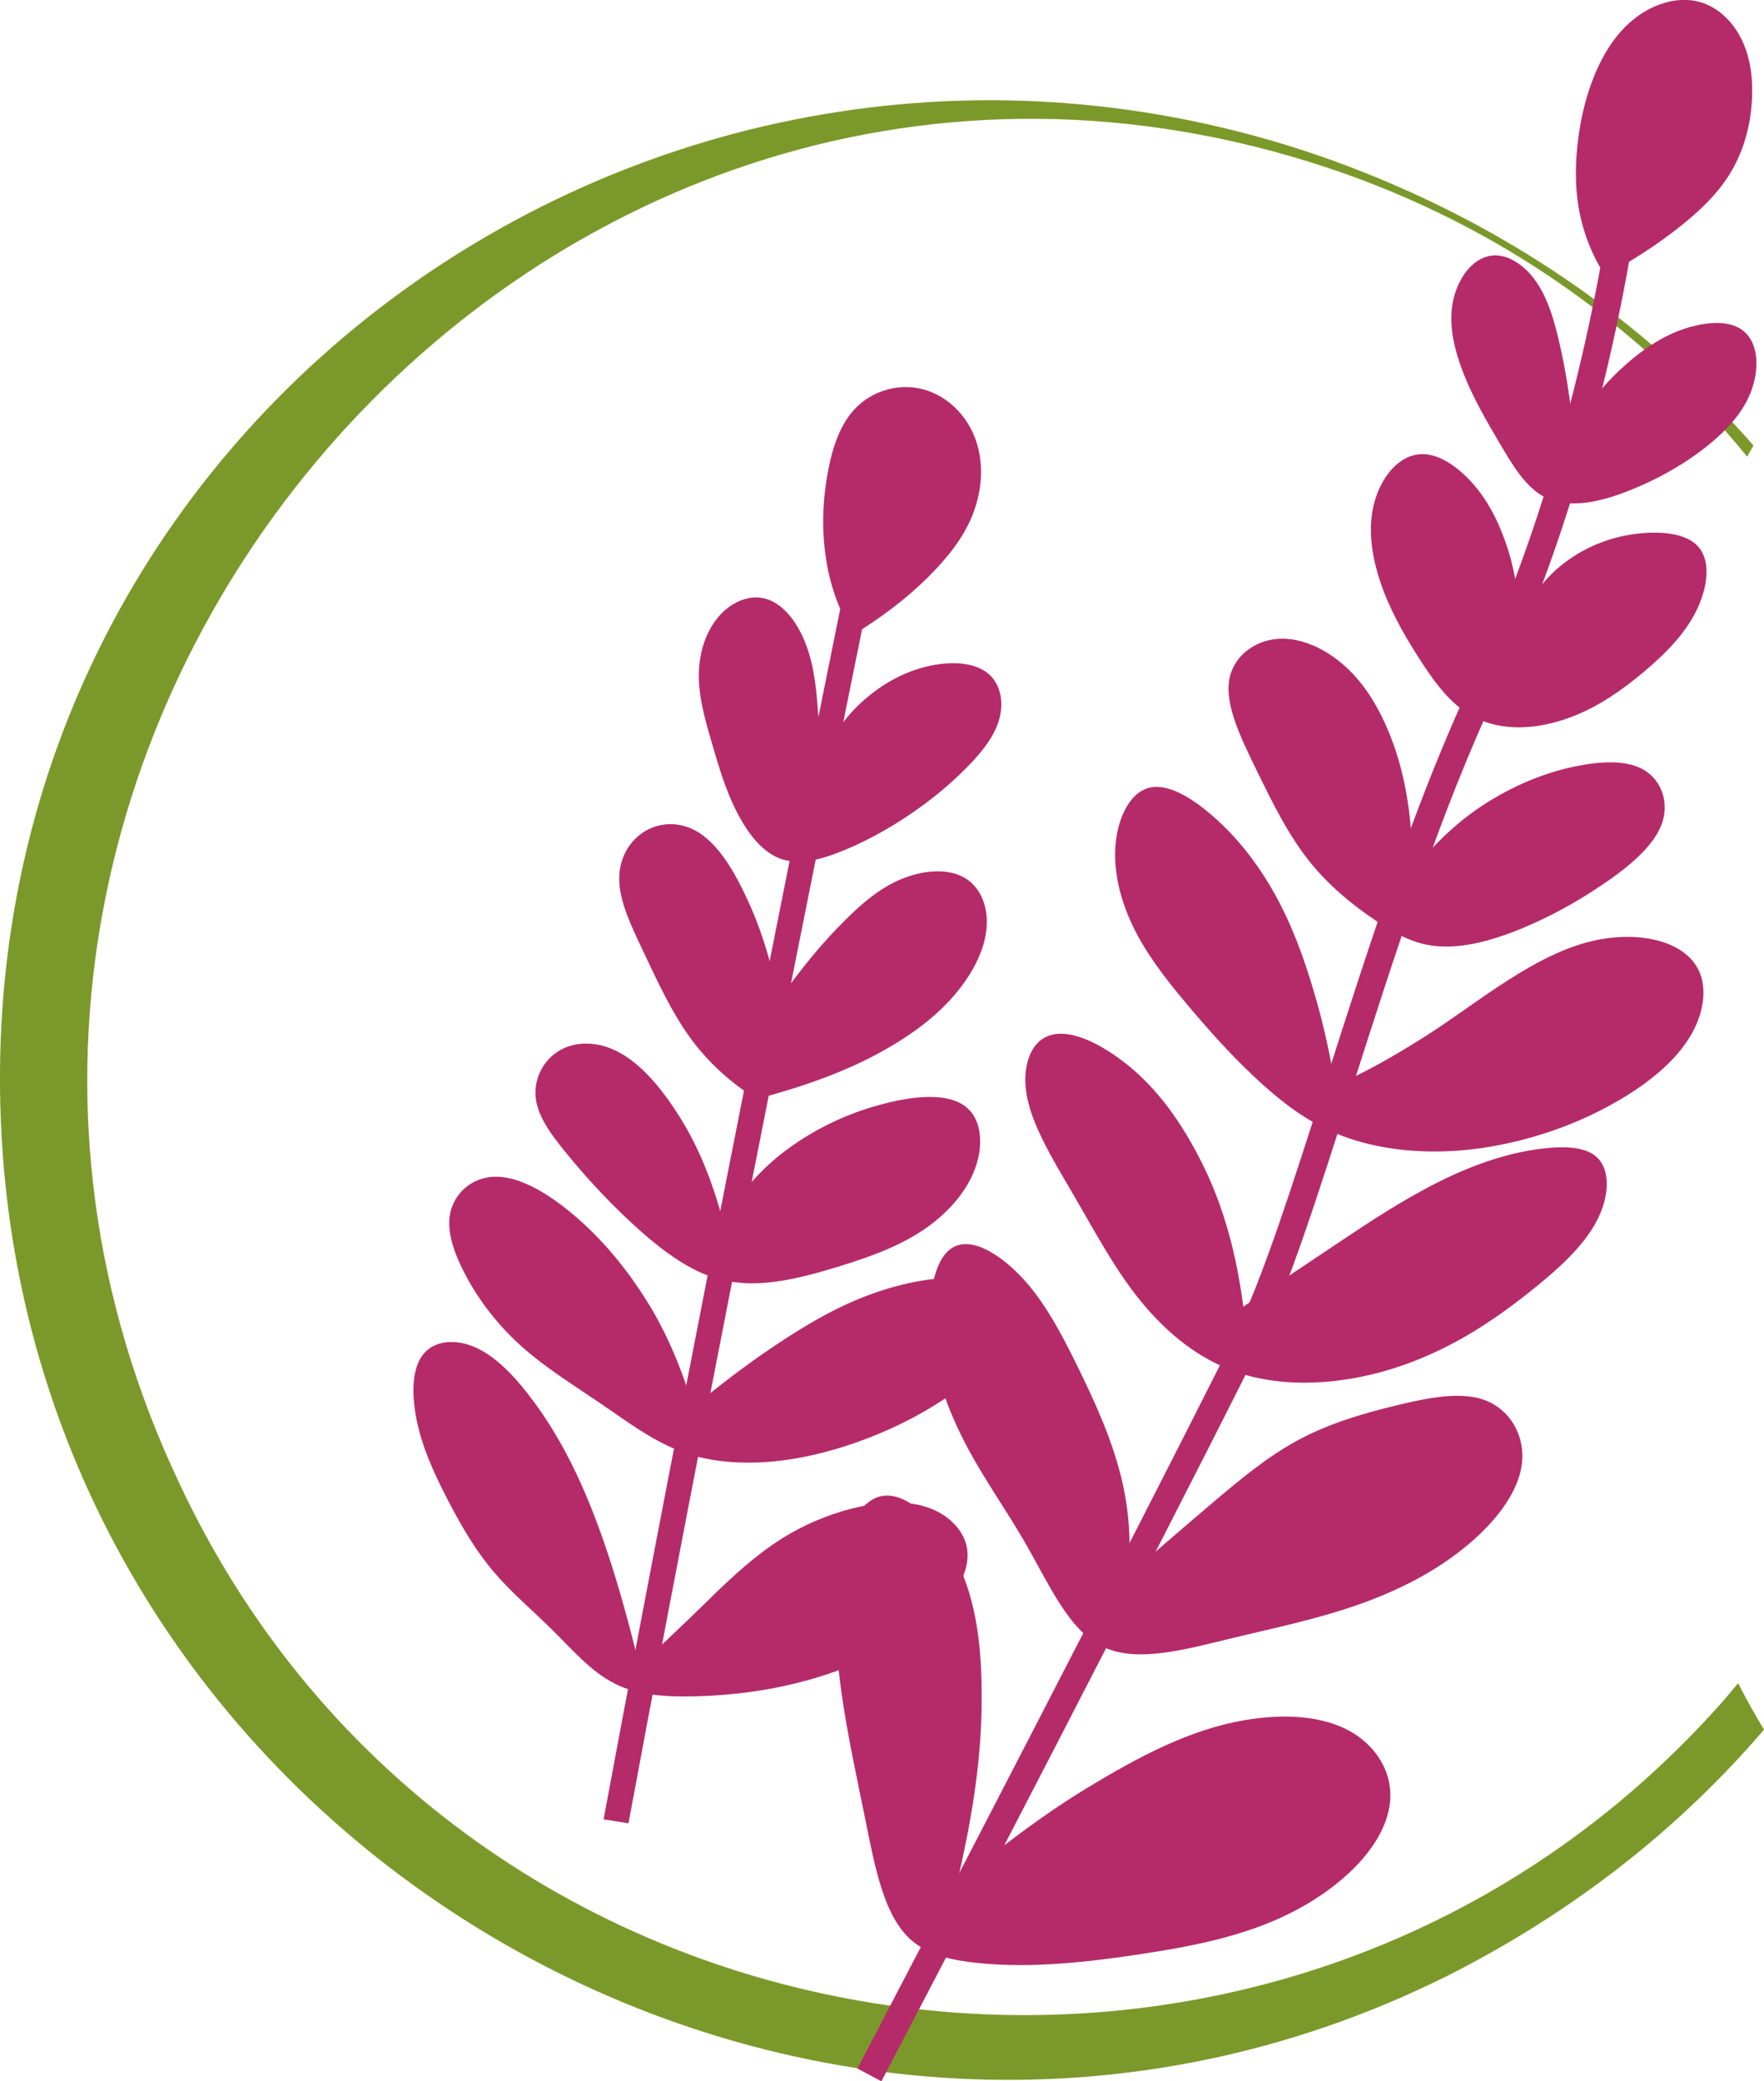 <?xml version="1.0" encoding="UTF-8"?>
<svg id="Ebene_2" xmlns="http://www.w3.org/2000/svg" viewBox="0 0 214.75 253.36">
  <defs>
    <style>
      .cls-1 {
        fill: #b52b6a;
      }

      .cls-2 {
        fill: #7b992a;
      }
    </style>
  </defs>
  <g id="Ebene_1-2" data-name="Ebene_1">
    <path class="cls-2" d="M211.6,204.9c-.81.94-1.58,1.91-2.42,2.83-53.89,60.06-153.13,46.02-187.35-27.18C-20.94,90.38,65.81-11.54,161.8,20.48c21.06,7.06,38.16,19.52,50.9,35.11.25-.46.51-.91.77-1.36-12.97-14.86-30.09-27.05-51.33-34.73C81.22-9.46-4.86,51.37.21,138.6c5,86.43,98.6,140.51,175.99,101.92,15.66-7.91,28.46-18.19,38.55-29.97-1.09-1.79-2.14-3.69-3.15-5.65Z"/>
    <g>
      <path class="cls-1" d="M74.81,204.93c-2.88-1.45-5.13-4.12-7.62-6.57-2.34-2.31-4.86-4.43-6.98-6.9-2.37-2.76-4.2-5.95-5.88-9.23-1.63-3.18-3.07-6.39-3.69-9.8-.59-3.27-.43-6.46,1.31-8.02,1.16-1.04,2.92-1.28,4.68-.83,2.79.71,5.32,3.15,7.53,5.96,2.39,3.04,4.37,6.38,6.03,9.9,1.41,2.99,2.6,6.08,3.66,9.23,1.56,4.63,2.82,9.36,4,14.13,2.48-2.39,5.02-4.72,7.48-7.14,2.78-2.73,5.55-5.43,8.7-7.61,3.01-2.09,6.37-3.59,9.91-4.47,3.54-.87,7.16-1.04,9.98.32,1.94.94,3.4,2.54,3.78,4.42.45,2.28-.75,4.78-2.56,6.94-2.17,2.58-5.11,4.46-8.27,6.02-3.24,1.59-6.64,2.82-10.16,3.67-3.8.92-7.67,1.4-11.58,1.53-3.66.12-7.3-.03-10.32-1.54"/>
      <path class="cls-1" d="M82.51,176.52c-3.3-1.29-6.22-3.51-9.26-5.58-3.35-2.29-6.79-4.39-9.77-7.06-2.84-2.55-5.21-5.57-6.95-8.94-1.39-2.7-2.33-5.51-1.57-7.84.62-1.89,2.23-3.36,4.27-3.75,3.42-.66,7.56,1.82,11.34,5.18,3.19,2.84,5.87,6.16,8.15,9.8,2.51,4,4.29,8.37,5.67,12.93,2.9-2.35,5.82-4.65,8.9-6.75,3.39-2.31,6.84-4.49,10.57-6.1,3.51-1.52,7.24-2.55,10.96-2.83,2.35-.18,4.62-.08,6.04,1.13,1.35,1.14,1.89,3.12,1.47,5.14-.68,3.23-3.83,6.12-7.5,8.54-3.27,2.15-6.8,3.86-10.51,5.17-3.54,1.25-7.18,2.13-10.89,2.4-3.75.27-7.51-.07-10.92-1.41"/>
      <path class="cls-1" d="M85.99,155.2c-3.15-1.24-6.18-3.64-9.02-6.26-2.92-2.7-5.62-5.6-8.12-8.68-1.85-2.28-3.56-4.57-3.66-7-.09-2.13.99-4.19,2.82-5.32,1.62-1,3.69-1.17,5.73-.53,3.43,1.08,6.33,4.39,8.75,8.15,2.59,4.01,4.3,8.44,5.54,13.13,1.91-3.24,4.31-6.07,7.23-8.34,3.35-2.59,7.15-4.5,11.24-5.69,4.65-1.35,9.2-1.78,11.39.34,1.3,1.26,1.65,3.31,1.31,5.4-.56,3.43-3.04,6.65-6.33,9-3.09,2.2-6.76,3.53-10.53,4.7-3.88,1.21-7.81,2.23-11.34,2.11-1.75-.06-3.38-.38-5-1.02"/>
      <path class="cls-1" d="M92.11,133.78c-3.17-1.97-5.91-4.46-8.07-7.43-2.29-3.16-3.94-6.76-5.65-10.37-1.65-3.49-3.34-6.88-2.95-9.95.27-2.14,1.5-4,3.3-4.97,1.59-.87,3.52-.99,5.32-.24,3.15,1.32,5.41,5.24,7.3,9.51,1.62,3.66,2.68,7.48,3.43,11.43,2.16-3.03,4.43-5.95,7-8.63,2.5-2.6,5.09-5.03,8.24-6.24,2.84-1.09,5.88-1.2,7.86.27,1.37,1.03,2.14,2.74,2.24,4.65.16,3.15-1.54,6.57-4.04,9.44-2.28,2.62-5.12,4.69-8.22,6.46-4.84,2.77-10.21,4.59-15.76,6.08"/>
      <path class="cls-1" d="M95.32,104.64c-2.41-.74-4.22-3.08-5.6-5.75-1.35-2.61-2.19-5.47-3.03-8.35-.9-3.08-1.78-6.12-1.59-9.13.19-3.01,1.41-5.83,3.54-7.44,1.31-.99,2.88-1.47,4.36-1.14,2.25.51,4.07,2.85,5.13,5.65,1.08,2.84,1.3,5.98,1.53,9.16.12,1.64.22,3.27.33,4.91,1.12-2.66,2.7-5.02,4.77-6.95,2.25-2.08,4.88-3.65,7.8-4.4,3.18-.81,6.37-.65,8.06,1.09,1.11,1.14,1.47,2.87,1.18,4.59-.41,2.37-2.12,4.53-4.09,6.53-2.15,2.19-4.54,4.12-7.1,5.84-2.4,1.61-4.91,3.01-7.56,4.13-2.68,1.13-5.41,1.96-7.72,1.25"/>
      <path class="cls-1" d="M103.86,77.28c-1.6-2.76-2.71-5.72-3.23-8.82-.6-3.5-.53-7.06.08-10.58.57-3.3,1.56-6.44,3.72-8.46,1.95-1.83,4.7-2.64,7.32-2.17,2.78.51,5.17,2.44,6.5,5.05,1.59,3.12,1.52,6.91.15,10.38-1.12,2.83-3.11,5.27-5.36,7.52-2.73,2.73-5.84,5.02-9.17,7.08"/>
      <path class="cls-1" d="M76.51,221.95c12.22-65.85,29.78-151.97,30.03-153.19l-3.04-.62c-.25,1.21-17.79,87.5-30.02,153.33l3.04.48Z"/>
    </g>
    <g>
      <path class="cls-1" d="M111.04,236.26c-3.43-2.92-4.5-8.87-5.72-14.9-1.23-6.09-2.59-12.12-3.24-18.26-.76-7.24-.38-14.47,2.04-18.38.94-1.53,2.14-2.53,3.57-2.65,3.13-.26,6.86,3.58,9.18,8.79,2.3,5.17,2.71,11.01,2.63,16.97-.1,7.21-1.34,14.28-2.98,21.37,5.1-4.19,10.28-8.19,15.92-11.61,6.11-3.7,12.34-7.04,19.05-8.19,5.28-.91,10.55-.52,14.06,2.12,2.32,1.75,3.78,4.34,3.71,7.2-.12,5.29-5.32,10.73-12.25,14.2-5.54,2.77-11.78,3.99-18.17,4.96-6.68,1.02-13.38,1.71-19.55,1.1-3.15-.31-6.11-.9-8.24-2.72"/>
      <path class="cls-1" d="M134.26,200.46c-4.2-2.01-6.53-7.62-9.61-12.92-2.19-3.75-4.69-7.3-6.75-11.1-2.66-4.93-4.49-10.16-4.65-15.48-.14-4.48.81-8.49,3.28-9.35,1.95-.68,4.59.77,6.93,2.95,3.22,3,5.47,7.21,7.6,11.53,2.2,4.48,4.26,8.98,5.43,13.72.96,3.9,1.24,7.91.87,11.94,3.37-2.9,6.72-5.82,10.12-8.7,3.4-2.88,6.79-5.73,10.63-7.79,3.77-2.02,7.93-3.24,12.16-4.25,4.26-1.02,8.44-1.78,11.38-.17,2.2,1.2,3.61,3.57,3.68,6.17.11,3.82-2.72,7.72-6.49,10.92-4.04,3.43-8.87,5.83-14.02,7.59-4.74,1.62-9.66,2.65-14.56,3.83-5.99,1.44-11.79,3.12-16,1.11"/>
      <path class="cls-1" d="M149.24,166.52c-4.03-1.68-7.47-4.6-10.33-8.09-3.16-3.85-5.51-8.33-8.07-12.72-2.87-4.93-5.87-9.67-6.01-13.92-.08-2.44.71-4.56,2.3-5.46,2.35-1.35,6.08.21,9.55,2.84,4.26,3.22,7.36,7.75,9.81,12.73,2.64,5.37,4.09,11.15,4.87,17.17,4.01-2.77,8.09-5.45,12.14-8.17,3.53-2.37,7.09-4.67,10.84-6.62,4.28-2.23,8.87-3.93,13.41-4.46,2.82-.33,5.48-.24,6.83,1.23,1.25,1.35,1.3,3.71.48,6.04-1.24,3.54-4.45,6.6-7.94,9.45-3.36,2.74-6.87,5.25-10.7,7.22-4.32,2.23-8.95,3.76-13.74,4.32-4.62.54-9.29.19-13.45-1.54"/>
      <path class="cls-1" d="M161.09,137.26c-3.13-1.57-5.89-3.82-8.49-6.27-2.97-2.8-5.68-5.85-8.31-8.99-2.43-2.91-4.73-5.87-6.34-9.19-1.91-3.93-2.74-8.25-1.82-11.98.57-2.3,1.75-4.24,3.46-4.84,2.35-.83,5.43,1.02,8.26,3.53,3.36,2.97,6.03,6.67,8.1,10.74,1.92,3.77,3.27,7.8,4.42,11.9.92,3.29,1.61,6.63,2.2,10,3.91-1.74,7.62-3.89,11.21-6.18,3.3-2.12,6.42-4.5,9.73-6.61,3.83-2.45,7.79-4.54,12.01-5.14,4.72-.68,9.25.47,11.04,3.44,1.14,1.89,1.02,4.39.07,6.76-1.52,3.77-5.15,6.9-9.29,9.36-3.45,2.05-7.16,3.62-11.04,4.7-3.84,1.08-7.78,1.69-11.74,1.68-4.71-.01-9.37-.86-13.47-2.91"/>
      <path class="cls-1" d="M167.6,112.14c-3-2-5.78-4.32-8.04-7.1-2.68-3.3-4.59-7.21-6.51-11.13-2.17-4.44-4.26-8.72-3.21-11.94.66-2.05,2.48-3.54,4.64-4.04,2.88-.67,6.12.55,8.77,2.74,2.73,2.25,4.61,5.4,5.99,8.86,2.04,5.11,2.71,10.7,2.75,16.47,2.67-3.36,5.72-6.27,9.32-8.48,3.38-2.07,7.04-3.59,10.92-4.32,3.25-.61,6.45-.68,8.44.89,1.51,1.19,2.25,3.16,1.91,5.16-.54,3.2-3.91,6.03-7.71,8.58-2.98,2-6.11,3.73-9.41,5.11-3.98,1.66-8.12,2.78-11.73,2.07-2.23-.44-4.21-1.58-6.13-2.85"/>
      <path class="cls-1" d="M179.45,87.3c-2.86-1.49-4.93-4.38-6.86-7.43-1.85-2.9-3.51-5.89-4.57-9.1-1.17-3.52-1.59-7.16-.48-10.34.92-2.66,2.77-4.79,5.03-5.11,2.24-.32,4.63,1.24,6.6,3.4,2,2.2,3.34,4.92,4.3,7.83,1.01,3.04,1.45,6.22,1.5,9.46,1.13-3.03,2.99-5.59,5.47-7.49,2.79-2.12,6.13-3.37,9.66-3.63,2.77-.2,5.44.17,6.74,1.77,1.35,1.67,1.09,4.42-.03,7.04-1.34,3.13-3.87,5.71-6.68,8.08-2.61,2.19-5.38,4.12-8.46,5.35-4.18,1.67-8.65,2.01-12.19.17"/>
      <path class="cls-1" d="M188.2,60.59c-2.41-1.17-4.01-3.88-5.64-6.65-1.57-2.66-3.11-5.31-4.26-8.15-1.29-3.2-2.07-6.49-1.33-9.48.68-2.75,2.45-4.95,4.67-5.2,1.63-.18,3.32.77,4.66,2.27,2.06,2.31,2.99,5.78,3.76,9.34.68,3.15,1.14,6.32,1.47,9.53,1.54-2.64,3.36-5.05,5.57-7.12,2.55-2.4,5.38-4.4,8.6-5.31,2.52-.71,5.06-.78,6.58.49,1.71,1.43,1.93,4.27,1.02,6.99-.95,2.83-3.15,5.17-5.72,7.19-2.32,1.82-4.86,3.3-7.55,4.51-4.26,1.92-8.61,3.13-11.82,1.57"/>
      <path class="cls-1" d="M195.4,33.55c-1.55-2.41-2.6-5.05-3.13-7.81-.57-2.99-.52-6.08-.1-9.14.35-2.53.95-5.01,1.91-7.36,1.16-2.84,2.8-5.41,5.13-7.15,2.35-1.75,5.24-2.57,7.79-1.83,1.91.56,3.52,1.97,4.61,3.78,1.43,2.38,1.85,5.34,1.66,8.32-.2,3.19-1.09,6.28-2.77,8.95-1.5,2.38-3.59,4.36-5.85,6.17-2.87,2.31-5.99,4.27-9.24,6.06"/>
      <path class="cls-1" d="M198.95,27.89c.12-.9-.54-1.73-1.42-1.86-.91-.12-1.74.51-1.86,1.42-.04.29-4.06,29.25-16.29,55.02-7.01,14.76-12.82,32.96-17.95,49.02-4.08,12.79-7.61,23.83-10.91,30.64-4.5,9.28-27.44,53.96-46.14,89.67l2.92,1.56c18.73-35.76,41.69-80.49,46.2-89.78,3.4-7.02,6.97-18.17,11.09-31.08,5.1-15.96,10.87-34.05,17.79-48.61,12.46-26.25,16.54-55.7,16.58-56Z"/>
    </g>
  </g>
</svg>